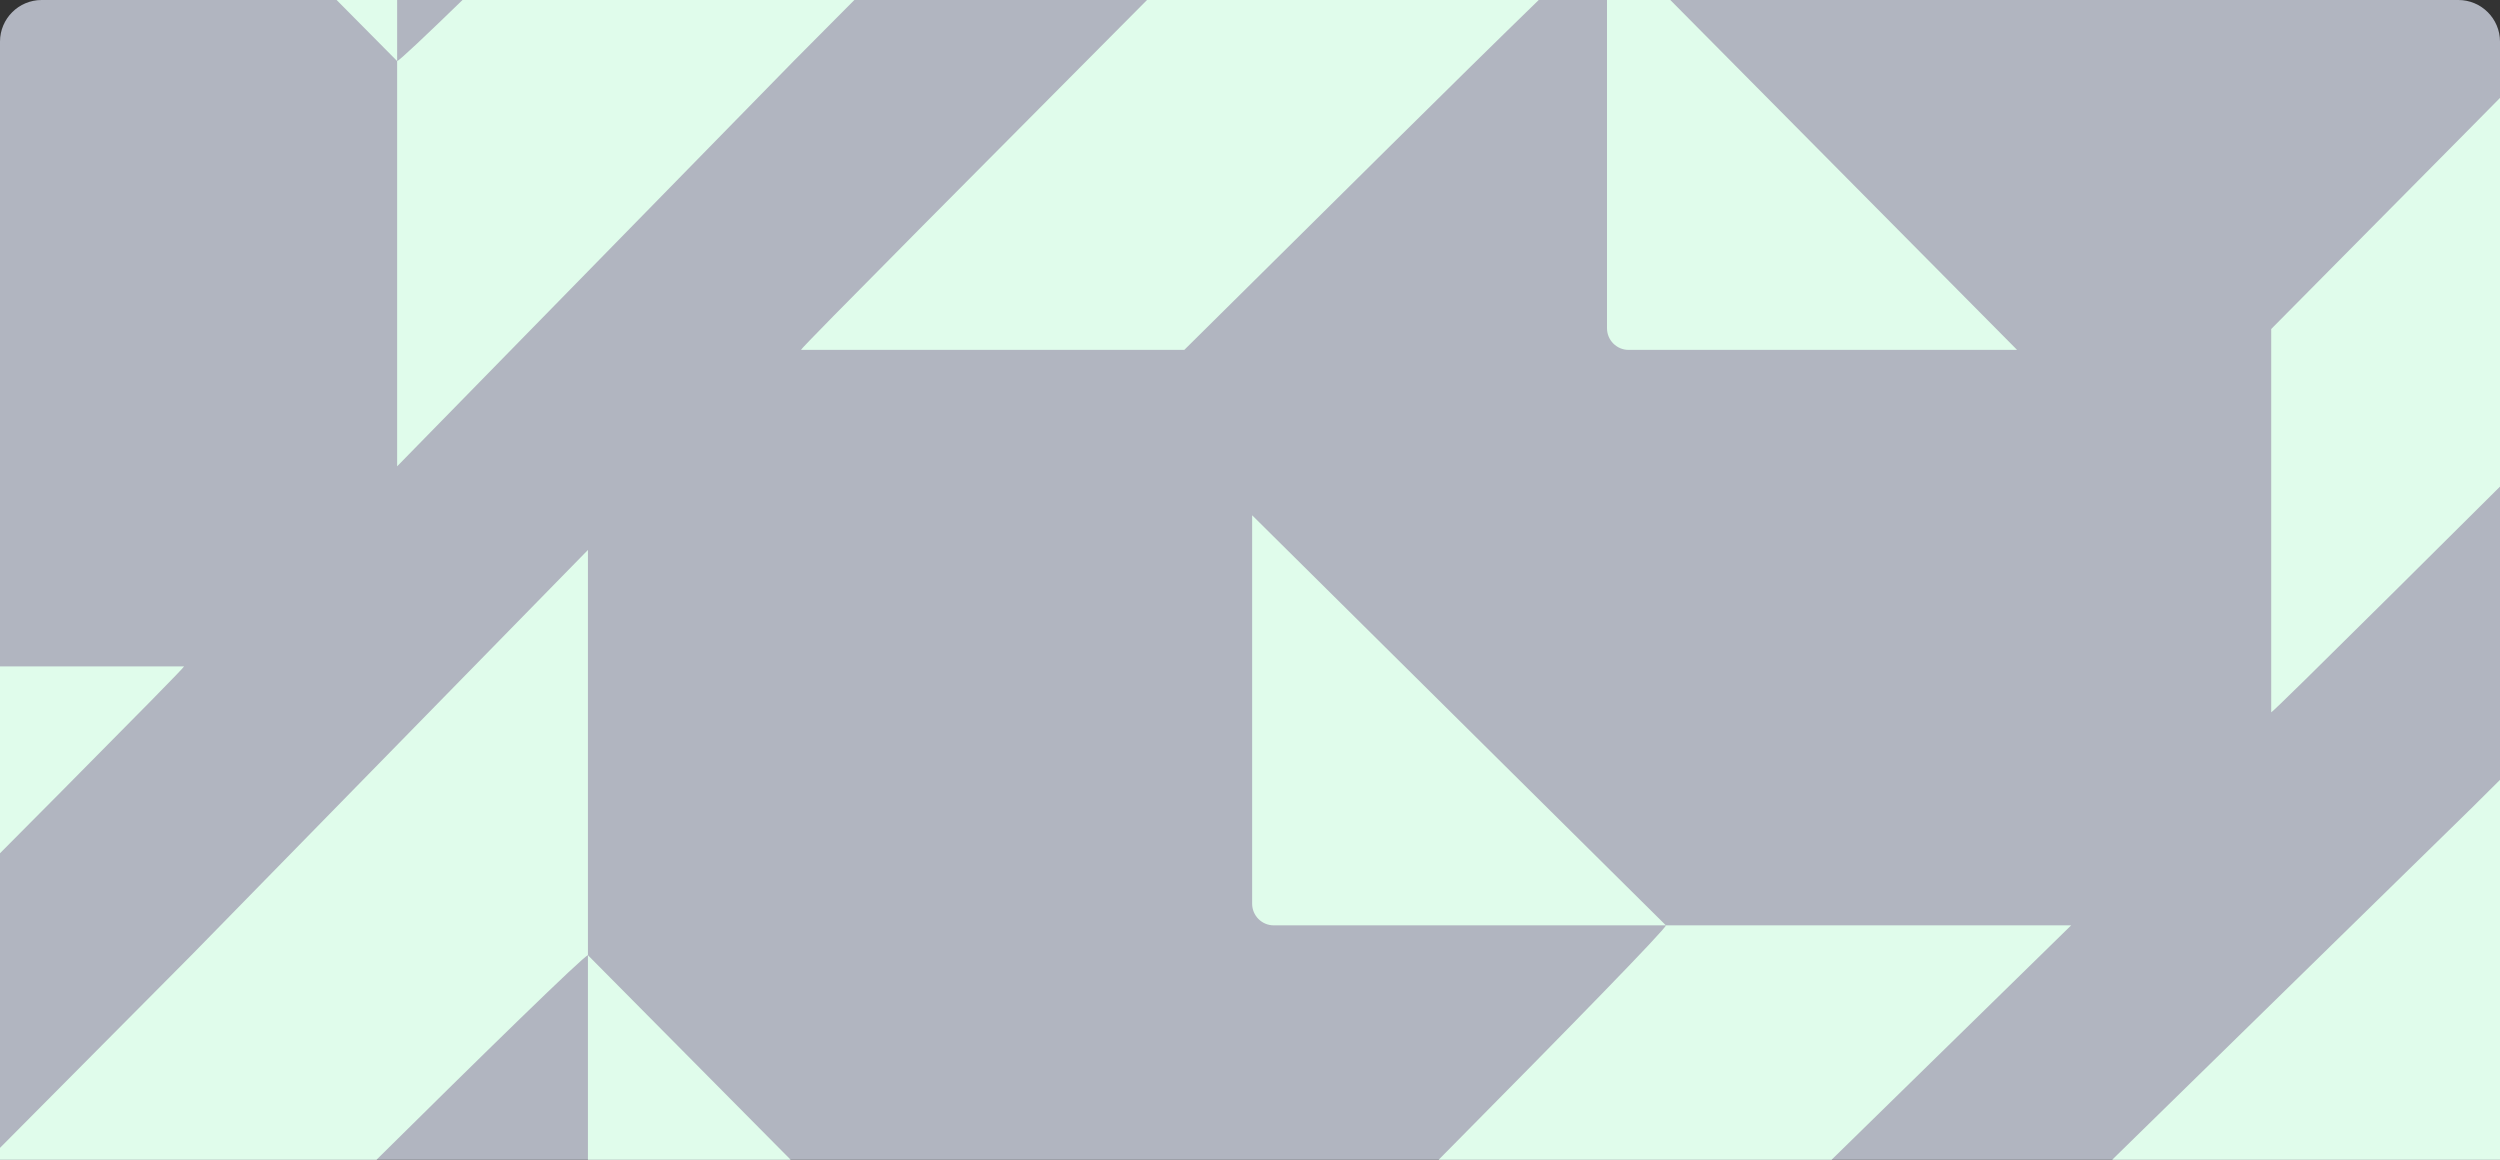 <svg width="1440" height="668" viewBox="0 0 1440 668" fill="none" xmlns="http://www.w3.org/2000/svg">
    <rect x="0" y="0" width="1440" height="668" fill="#333333" stroke="none"/>
    <g clip-path="url(#clip0_1211_11236)">
      <path
        d="M1440 668L0 668L5.63003e-05 24C5.7459e-05 10.745 10.745 -2.87912e-06 24 -1.72034e-06L1416 0C1429.25 0 1440 10.745 1440 24L1440 668Z"
        fill="#B1B5C0"
      />
      <path
        d="M228.754 268.597L457.153 35.172C584.828 -93.333 693.028 -201.933 693.028 -203.154L472.24 -203.154L354.211 -86.268C289.29 -21.981 230.792 35.172 228.754 35.172L228.754 -86.268L228.754 -190.69C228.754 -197.574 223.173 -203.154 216.29 -203.154L110.648 -203.154L-7.45 -203.154L110.648 -83.991L228.754 35.172L228.754 151.884L228.754 268.597Z"
        fill="#E0FCEB"
      />
      <path
        d="M1192.98 533.004L959.557 761.403C831.052 889.079 722.452 997.279 721.232 997.279V776.49L838.117 658.461C902.405 593.54 959.557 535.042 959.557 533.004H838.117H733.696C726.812 533.004 721.232 527.424 721.232 520.54V414.898V296.8L840.394 414.898L959.557 533.004H1076.27H1192.98Z"
        fill="#E0FCEB"
      />
      <path
        d="M1779.97 -53.98L1546.55 174.42C1418.04 302.095 1309.44 410.295 1308.22 410.295V189.507L1425.11 71.478C1489.39 6.557 1546.55 -51.942 1546.55 -53.98H1425.11H1320.68C1313.8 -53.98 1308.22 -59.56 1308.22 -66.444V-172.086V-290.184L1427.38 -172.086L1546.55 -53.98H1663.26H1779.97Z"
        fill="#E0FCEB"
      />
      <path
        d="M-358.233 855.583L-129.834 622.158C-2.159 493.653 106.041 385.053 106.041 383.832L-114.747 383.832L-232.776 500.718C-297.697 565.005 -356.196 622.158 -358.233 622.158L-358.233 500.718L-358.233 396.296C-358.233 389.413 -363.814 383.832 -370.698 383.832L-476.34 383.832L-594.437 383.832L-476.34 502.995L-358.233 622.158L-358.233 738.871L-358.233 855.583Z"
        fill="#E0FCEB"
      />
      <path
        d="M338.651 316.775L110.252 550.2C-17.423 678.706 -125.623 787.305 -125.623 788.526L95.165 788.526L213.194 671.641C278.115 607.353 336.614 550.201 338.651 550.201L338.651 671.641L338.651 776.062C338.651 782.946 344.232 788.526 351.116 788.526L456.758 788.526L574.855 788.526L456.758 669.363L338.651 550.201L338.651 433.488L338.651 316.775Z"
        fill="#E0FCEB"
      />
      <path
        d="M1190.04 694.018L1423.47 465.619C1551.97 337.944 1660.57 229.744 1661.79 229.744V450.532L1544.91 568.561C1480.62 633.482 1423.47 691.98 1423.47 694.018H1544.91H1649.33C1656.21 694.018 1661.79 699.599 1661.79 706.482V812.124V930.222L1542.63 812.124L1423.47 694.018H1306.75H1190.04Z"
        fill="#E0FCEB"
      />
      <path
        d="M925.634 -270.21L697.235 -36.785C569.559 91.72 461.359 200.32 461.359 201.54L682.148 201.54L800.177 84.655C865.098 20.367 923.596 -36.785 925.634 -36.785L925.634 84.655L925.634 189.076C925.634 195.96 931.214 201.54 938.098 201.54L1043.74 201.54L1161.84 201.54L1043.74 82.378L925.634 -36.785L925.634 -153.498L925.634 -270.21Z"
        fill="#E0FCEB"
      />
    </g>
    <defs>
      <clipPath id="clip0_1211_11236">
        <rect width="1440" height="668" fill="white" />
      </clipPath>
    </defs>
  </svg>